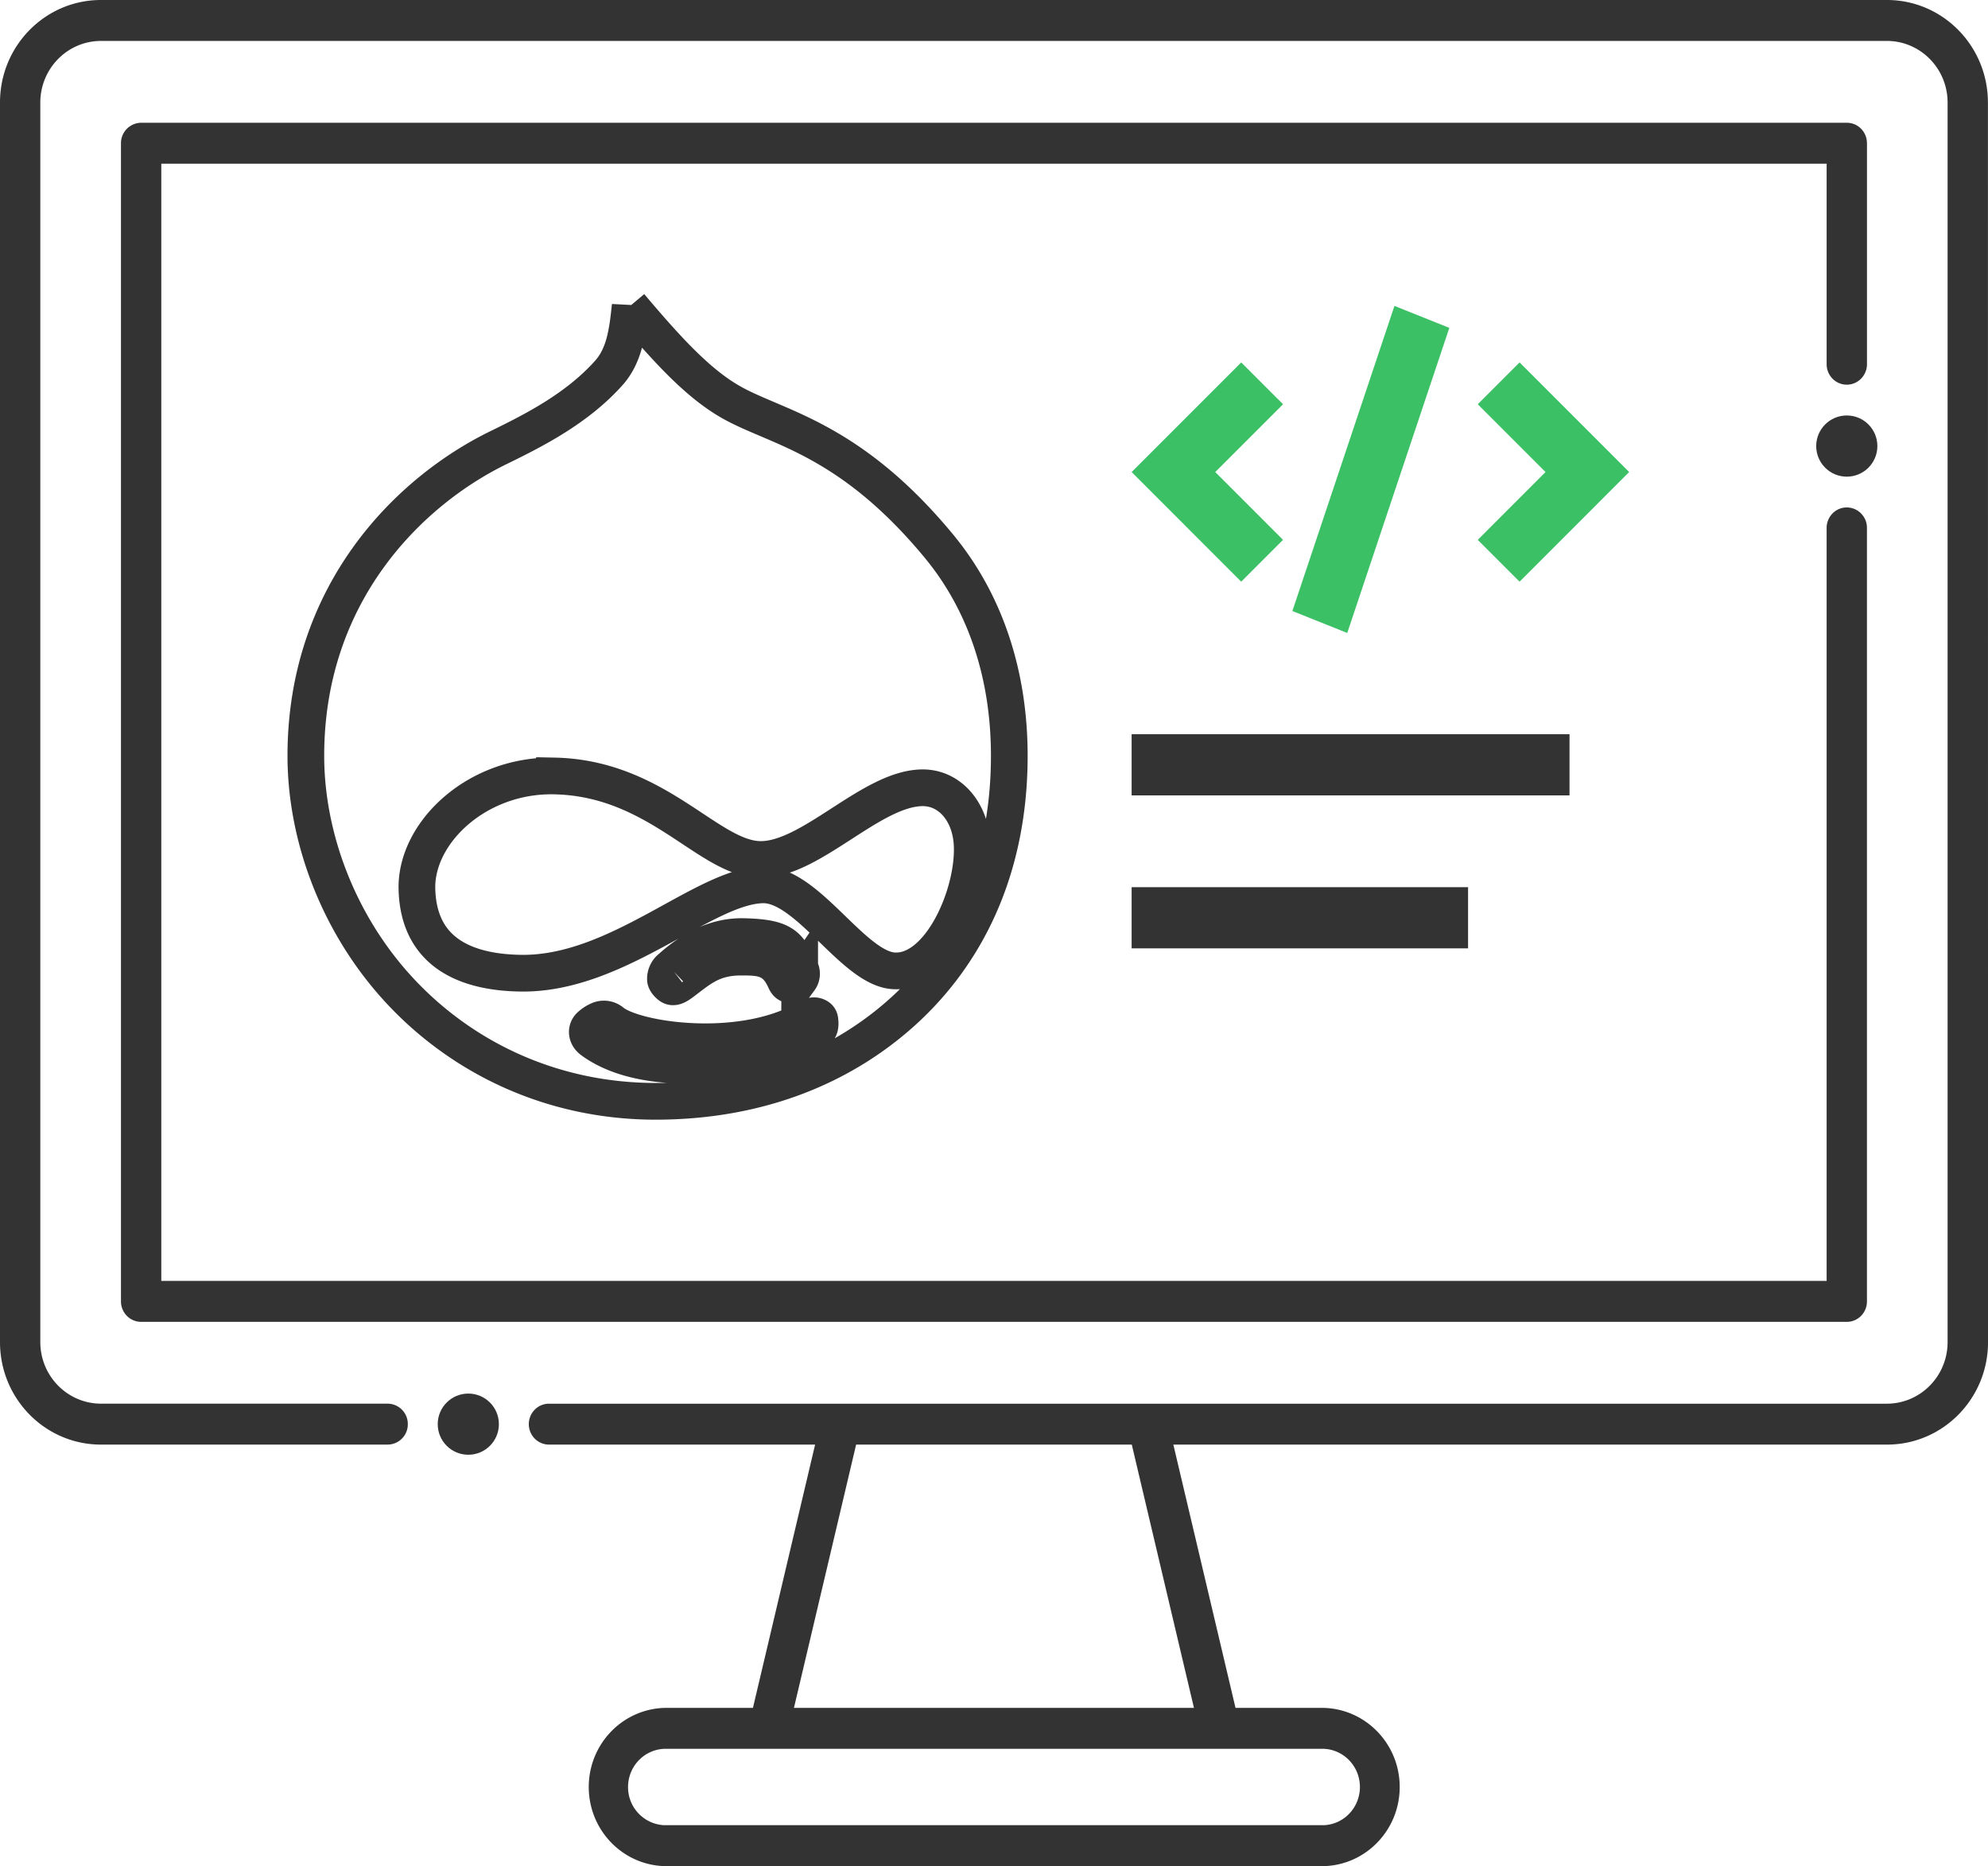 <svg width="65" height="61" xmlns="http://www.w3.org/2000/svg"><g fill="none" fill-rule="evenodd"><path d="M64.997 3.344C64.994 1.5 63.52.003 61.701 0H3.296C1.476.003.003 1.499 0 3.344v40.533c.003 1.846 1.477 3.342 3.296 3.344h9.38a.663.663 0 00.658-.668.664.664 0 00-.659-.67H3.296c-1.09-.004-1.973-.9-1.978-2.006V3.344c.005-1.106.888-2.002 1.978-2.006h58.405c1.09.004 1.974.9 1.978 2.006v40.533c-.004 1.107-.887 2.002-1.978 2.007H17.95c-.364 0-.66.3-.66.669 0 .369.296.668.66.668h8.701l-2.033 8.607h-2.9c-1.376.045-2.468 1.19-2.468 2.586 0 1.397 1.092 2.541 2.468 2.586h21.58c1.375-.045 2.467-1.19 2.467-2.586s-1.092-2.54-2.468-2.586h-2.9l-2.033-8.607h23.341c1.82-.002 3.293-1.498 3.296-3.344l-.003-40.533zM43.29 57.166c.657.031 1.174.58 1.174 1.248s-.517 1.217-1.174 1.248H21.71a1.242 1.242 0 01-1.175-1.248c0-.667.518-1.217 1.175-1.248h21.58zm-4.251-1.338h-13.08l2.033-8.607h9.013l2.033 8.607z" fill="#333" fill-rule="nonzero"/><circle fill="#333" fill-rule="nonzero" cx="15.312" cy="46.553" r="1"/><circle fill="#333" fill-rule="nonzero" cx="60.383" cy="14.581" r="1"/><path d="M61.042 4.682a.671.671 0 00-.192-.474.652.652 0 00-.467-.195H4.614a.667.667 0 00-.659.669v37.857c0 .37.295.67.66.67h55.768c.175 0 .343-.07.467-.196a.671.671 0 00.192-.474V17.257a.664.664 0 00-.66-.67c-.363 0-.658.3-.658.67V41.87H5.274V5.35h54.45v6.555c0 .37.295.669.659.669.364 0 .66-.3.66-.67V4.683z" fill="#333" fill-rule="nonzero"/><path fill="#3CC065" fill-rule="nonzero" d="M41.95 17.647l-2.216-2.217 2.217-2.216-1.368-1.367L37 15.43l3.583 3.584zm.306 2.326L45.593 10l1.794.717-3.337 9.973zm7.428-.959l3.583-3.584-3.583-3.583-1.367 1.367 2.216 2.216-2.216 2.217z"/><path fill="#333" fill-rule="nonzero" d="M37 24h14.317v2H37zm0 5h11v2H37z"/><path d="M20.605 10c1.254 1.484 2.24 2.549 3.31 3.153 1.494.844 3.857 1.157 6.785 4.7 1.485 1.796 2.3 4.144 2.3 6.853 0 3.678-1.393 6.58-3.701 8.555-1.975 1.689-4.6 2.723-7.799 2.739-3.578.017-6.59-1.54-8.605-3.812C11.003 30.053 10 27.282 10 24.706c0-5.317 3.37-8.646 6.3-10.074 1.152-.562 2.564-1.276 3.605-2.44.528-.59.615-1.39.7-2.192zm6.089 23.216c-.087-.033-.188-.002-.266.046-2.13 1.283-5.672.762-6.422.142a.408.408 0 00-.436-.055 1.028 1.028 0 00-.284.189c-.123.12-.117.33.07.469 1.903 1.407 5.901.777 7.38-.33.093-.069.085-.231.07-.339-.009-.065-.047-.097-.112-.122zm-2.382-2.6c-.87-.02-1.645.366-2.375 1.017a.46.46 0 00-.18.37c-.003.068.068.157.153.222.106.08.238 0 .379-.103.564-.418.98-.836 1.935-.836.62 0 1.111.003 1.443.745.055.123.103.166.237.166.054 0 .214-.137.242-.178a.319.319 0 00.018-.35c-.403-.73-.462-1.023-1.852-1.053zm-6.182-5.251c-2.54-.054-4.541 1.855-4.498 3.693.053 2.206 1.793 2.733 3.407 2.754 3.165.042 5.982-2.859 7.905-2.888 1.46-.023 2.942 2.718 4.269 2.81 1.529.105 2.67-2.55 2.57-4.16-.066-1.072-.753-1.842-1.646-1.823-1.672.036-3.618 2.354-5.273 2.344-1.69-.01-3.355-2.66-6.734-2.73z" stroke="#333" stroke-width="1.2"/></g></svg>